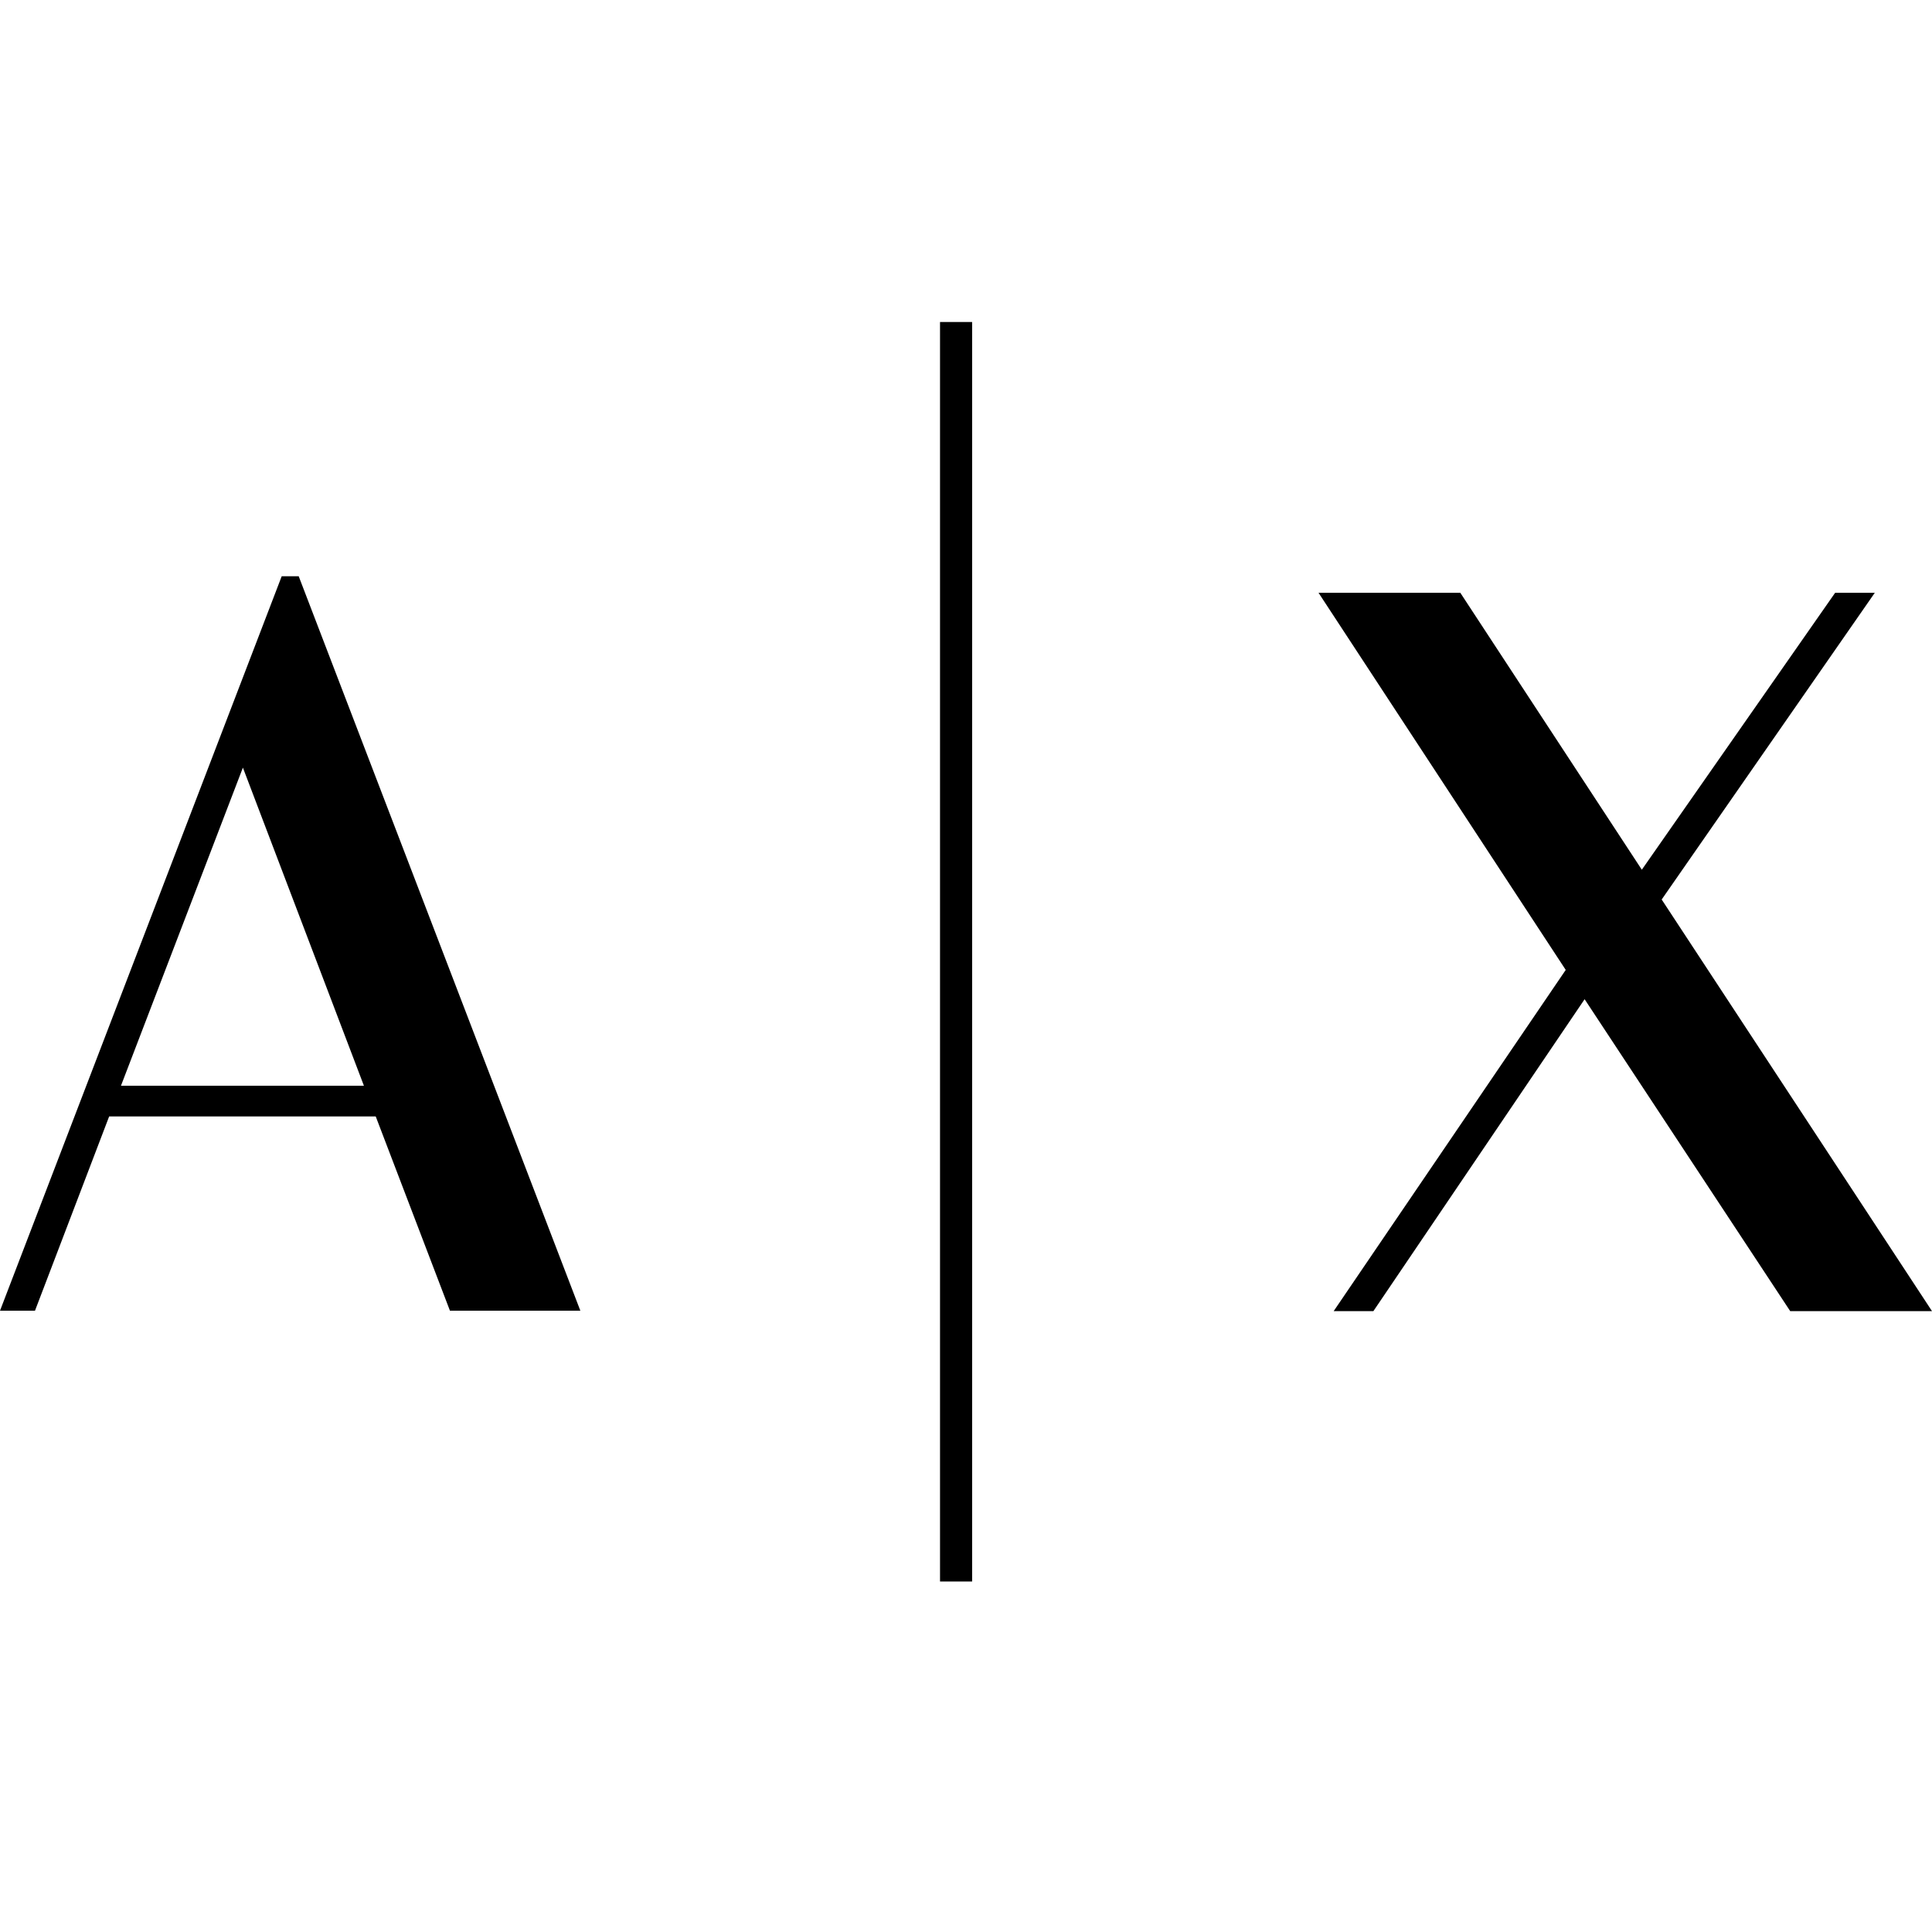 <svg width="36" height="36" viewBox="0 0 36 36" fill="none" xmlns="http://www.w3.org/2000/svg" class="h-8 w-8" aria-hidden="true"><g><path d="M18.114 6H17.516V29.469H18.114V6Z" fill="currentColor"></path><path fill-rule="evenodd" clip-rule="evenodd" d="M5.566 10.738H5.249L0 24.423H0.652L2.034 20.803H7.001L8.384 24.423H10.814L5.566 10.738ZM2.254 20.231L4.526 14.304L6.781 20.231H2.254Z" fill="currentColor"></path><path fill-rule="evenodd" clip-rule="evenodd" d="M25.591 24.431H24.851L29.175 18.073L24.569 11.046H27.211L30.593 16.206L34.195 11.046H34.934L30.963 16.761L36 24.431H33.358L29.527 18.619L25.591 24.431Z" fill="currentColor"></path></g></svg>